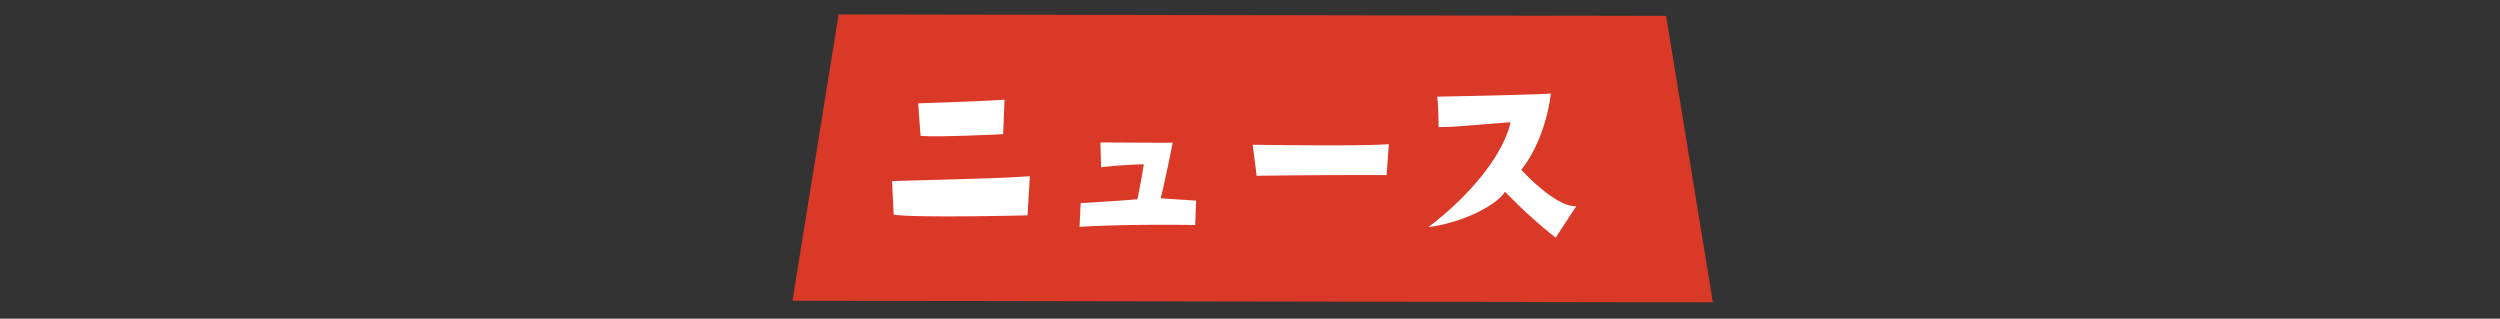 <svg xmlns="http://www.w3.org/2000/svg" width="750" height="95.601" viewBox="0 0 750 95.601">
  <rect x="0" y="0" width="750" height="95.601" fill="#333333" stroke="none"/>
  <g id="btn_nav04" transform="translate(142.621 -733.803)">
    <path id="パス_1209" data-name="パス 1209" d="M183,4.859l276.026,5.173L443.716,95.656,195.564,91.005Z" transform="matrix(-1, 0.017, -0.017, -1, 554.316, 826.251)" fill="#db3928"/>
    <path id="パス_1214" data-name="パス 1214" d="M47.127-33.948l.414-10.35c-6.417.483-25.875,1.1-25.875,1.1,0,.9.69,9.729.69,9.729C26.358-32.913,47.127-33.948,47.127-33.948ZM14.283-9.8c6.624,1.035,40.158.207,40.158.207l.69-11.73C45.126-20.7,42.642-20.7,13.8-19.872ZM76.314-31.464c0,1.311.207,7.452.207,7.452,6.072-.759,12.765-.9,12.765-.9,0,1.035-1.863,10.488-1.863,10.488-6.21.552-17.043,1.173-17.043,1.173l-.345,7.107c14.214-.9,34.707-.552,34.707-.552l.276-7.314L94.392-14.7c1.656-6.762,3.588-16.7,3.588-16.7C96.669-31.326,77.418-31.464,76.314-31.464Zm46.851,10.005c17.8-.276,38.985-.207,38.985-.207l.69-9.315c-5.175.621-31.395.345-40.848.207ZM174.708-6.072c10.833-1.38,20.7-6.831,22.977-10.626a149.1,149.1,0,0,0,15.18,13.8l6.21-9.453c-6.348.345-16.491-10.9-16.491-10.9,7.728-9.936,8.832-22.908,8.832-22.908-1.863.345-34.086.966-34.086.966.414,2.829.414,9.108.414,9.108,3.588,0,3.588,0,21.6-1.449C197.547-29.187,189.129-17.043,174.708-6.072Z" transform="translate(111.2 808)" fill="#fff"/>
    <rect id="長方形_490" data-name="長方形 490" width="750" height="16" transform="translate(-142.621 765.274)" fill="none"/>
  </g>
</svg>
